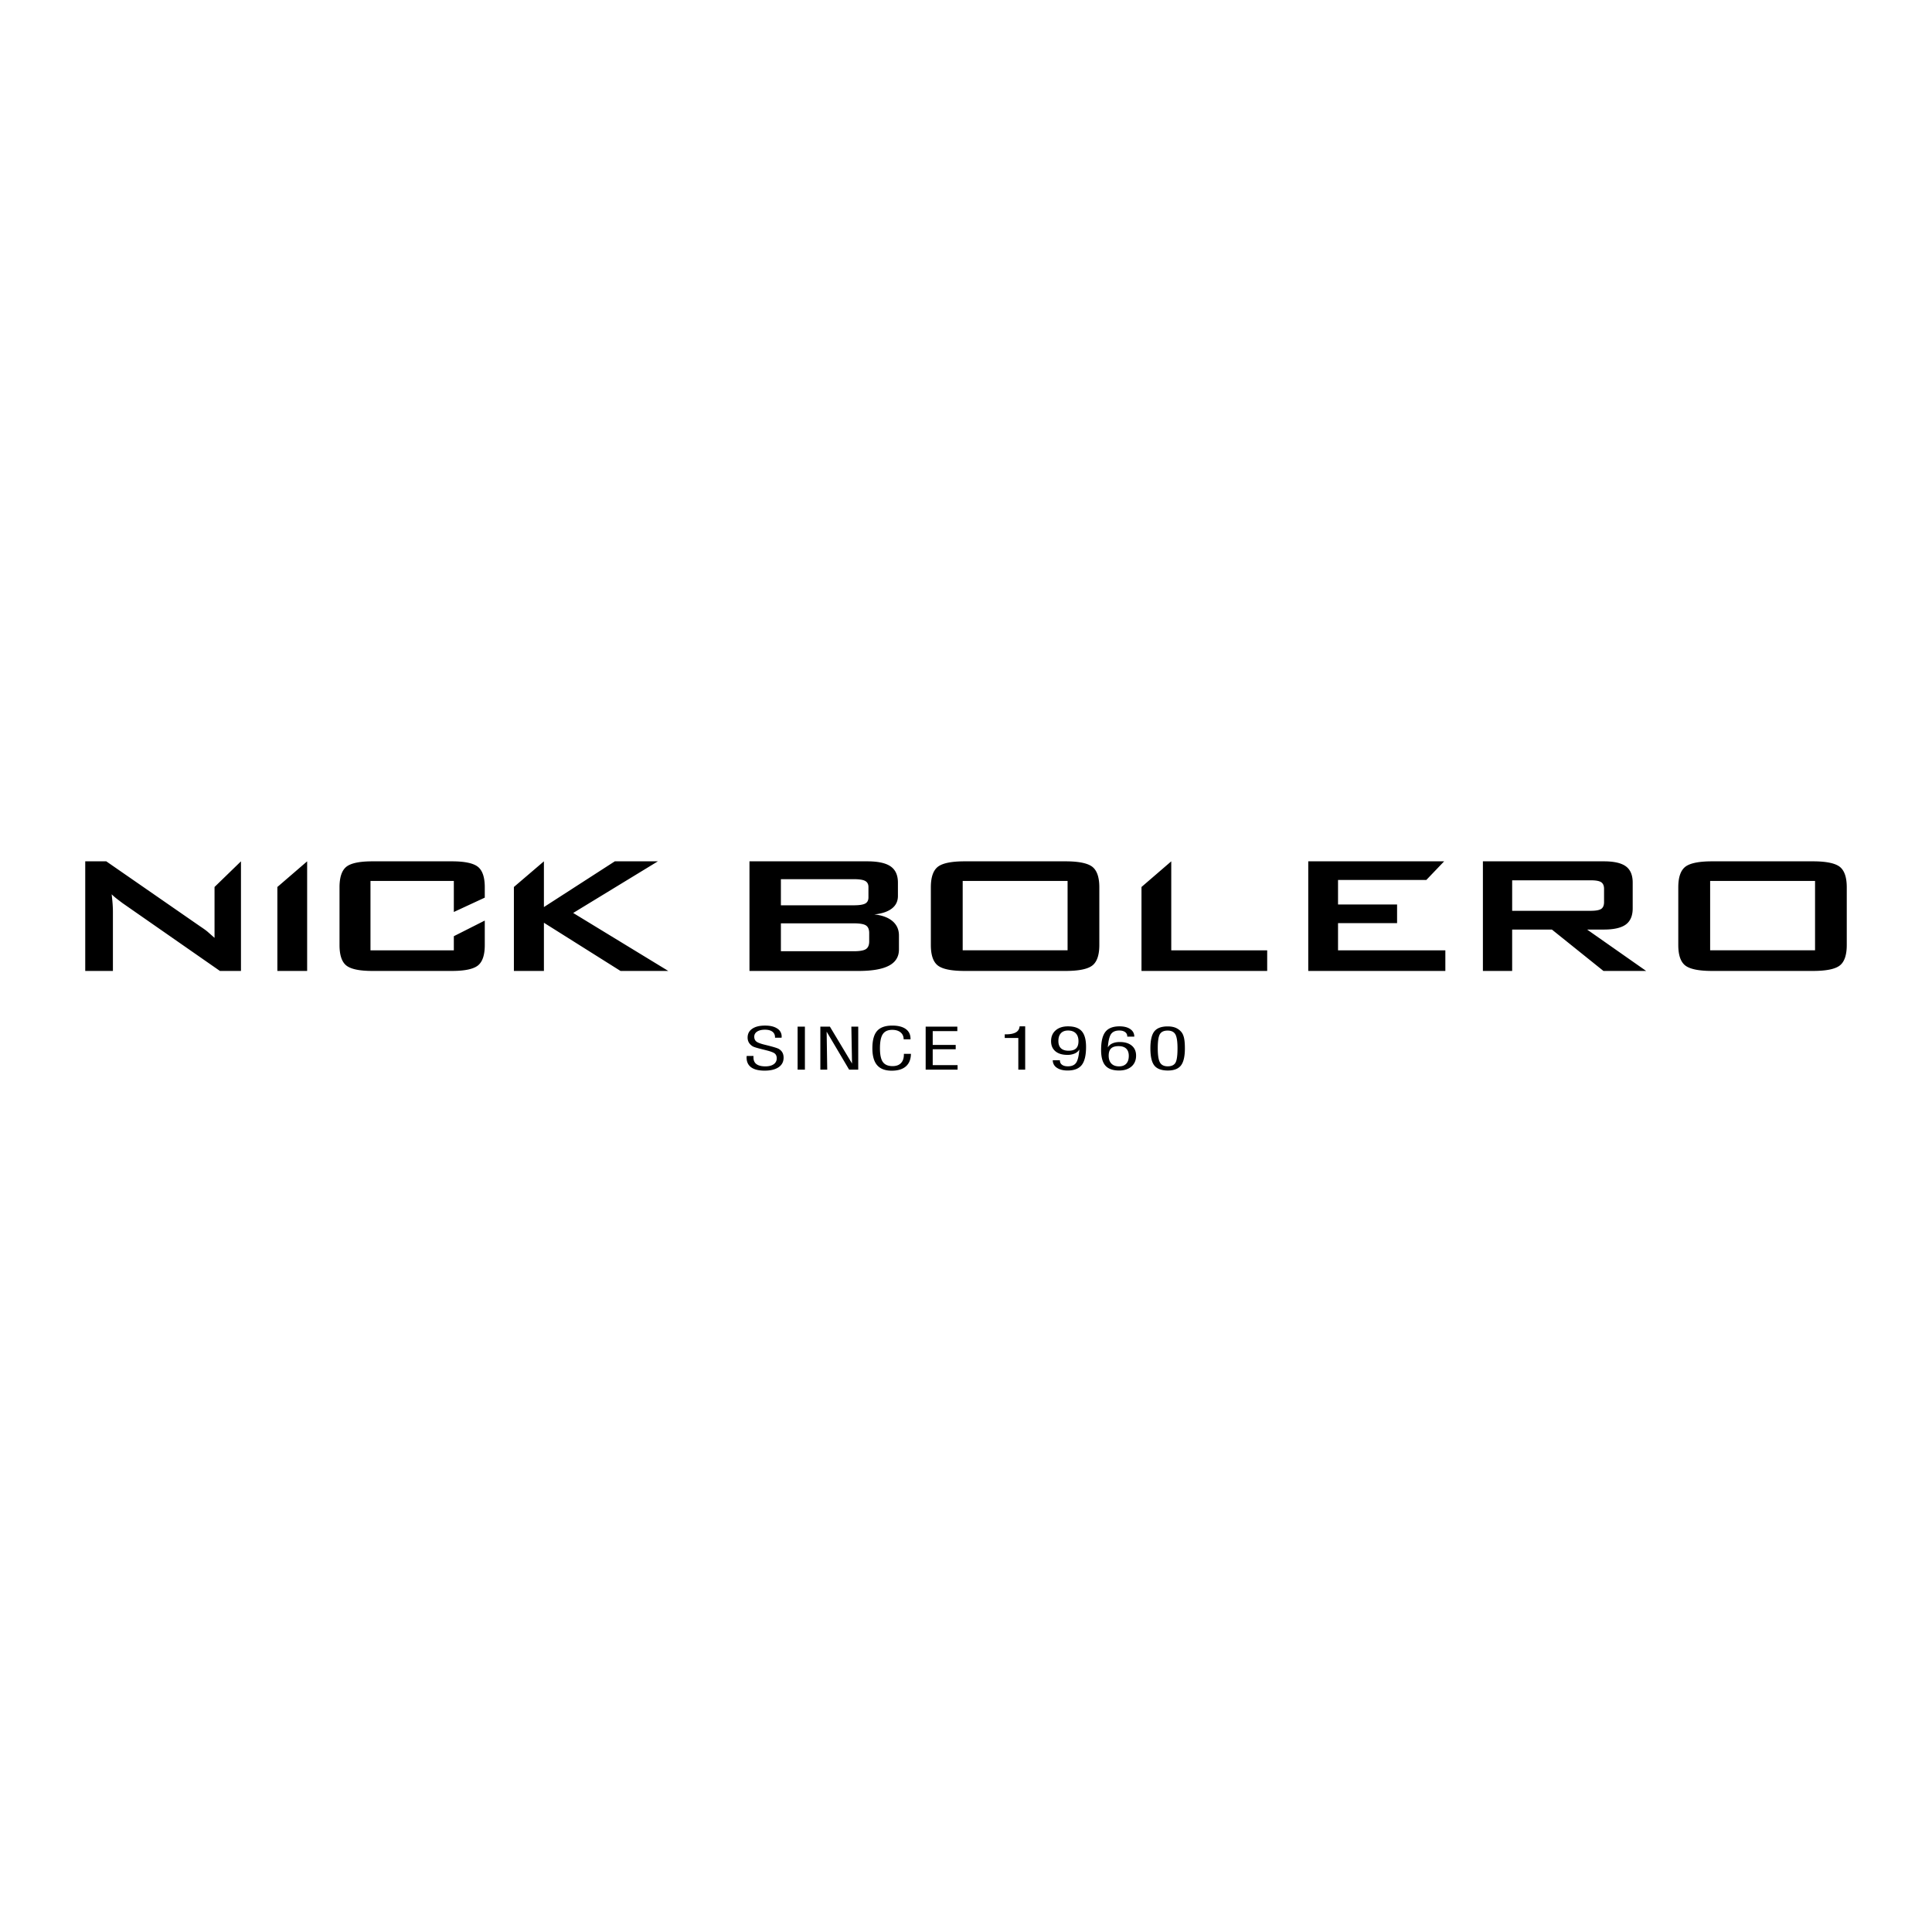 <svg xmlns="http://www.w3.org/2000/svg" width="2500" height="2500" viewBox="0 0 192.756 192.756"><g fill-rule="evenodd" clip-rule="evenodd"><path fill="#fff" d="M0 0h192.756v192.756H0V0z"/><path d="M8.504 96.871V85.935h2.099l9.304 6.445c.316.215.604.403.836.607l.661.583v-5.075l2.637-2.56v10.936h-2.099l-9.701-6.755a28.197 28.197 0 0 1-.614-.466 6.201 6.201 0 0 1-.486-.424c.038.336.073.657.094.957.021.3.03.559.03.78v5.908H8.504zM27.674 96.871v-8.376l2.97-2.56v10.936h-2.97zM45.279 87.892h-8.316v6.921h8.316v-1.408l3.087-1.56v2.442c0 .999-.229 1.679-.685 2.041-.456.361-1.323.543-2.604.543h-7.914c-1.289 0-2.158-.18-2.612-.543-.45-.36-.677-1.042-.677-2.041v-5.764c0-.996.228-1.674.677-2.041.454-.364 1.323-.547 2.612-.547h7.914c1.28 0 2.15.184 2.604.547.458.367.685 1.045.685 2.041v1.035l-3.087 1.431v-3.097zM51.271 96.871v-8.376l2.995-2.56v4.563l7.074-4.563h4.297l-8.45 5.152 9.488 5.784h-4.767l-7.642-4.809v4.809h-2.995zM85.181 87.715H77.91v2.606h7.271c.553 0 .933-.06 1.146-.176.212-.117.318-.322.318-.611v-1.031c0-.282-.106-.487-.318-.607-.213-.121-.593-.181-1.146-.181zm0 4.407H77.91v2.783h7.271c.602 0 1.013-.074 1.221-.219.212-.145.318-.399.318-.763v-.83c0-.364-.106-.618-.318-.759-.208-.142-.619-.212-1.221-.212zm-10.406 4.749V85.935h11.742c1.079 0 1.862.169 2.344.508.482.336.725.876.725 1.614v1.332c0 .526-.203.947-.61 1.257-.407.314-.991.509-1.752.586.787.081 1.394.307 1.822.67.429.368.642.844.642 1.431v1.395c0 .724-.332 1.265-.995 1.614-.668.354-1.676.529-3.034.529H74.775zM92.871 88.523c0-.996.233-1.674.696-2.041.467-.364 1.362-.547 2.688-.547h10.04c1.326 0 2.221.184 2.688.547.463.367.697 1.045.697 2.041v5.764c0 .999-.234 1.681-.697 2.041-.467.363-1.361.543-2.688.543h-10.04c-1.327 0-2.221-.18-2.688-.543-.463-.36-.696-1.042-.696-2.041v-5.764zm3.177 6.29h10.465v-6.921H96.048v6.921zM113.887 96.871v-8.376l2.97-2.56v8.878h9.571v2.058h-12.541zM130.525 96.871V85.935h13.557l-1.779 1.861h-8.807v2.444h5.891v1.861h-5.891v2.712h10.707v2.058h-13.678zM158.697 87.828h-7.828v3.043h7.828c.516 0 .865-.063 1.055-.19s.285-.353.285-.678v-1.317c0-.318-.096-.54-.285-.667-.19-.127-.539-.191-1.055-.191zm-10.748 9.043V85.935h12.062c1.014 0 1.748.166 2.203.501.453.333.68.877.68 1.617v2.571c0 .736-.227 1.275-.68 1.61-.455.338-1.191.508-2.203.508h-1.664l5.887 4.127h-4.26l-5.141-4.127h-3.965v4.127h-2.919v.002zM167.443 88.523c0-.996.234-1.674.697-2.041.467-.364 1.361-.547 2.688-.547h10.039c1.326 0 2.221.184 2.688.547.463.367.697 1.045.697 2.041v5.764c0 .999-.234 1.681-.697 2.041-.467.363-1.361.543-2.688.543h-10.039c-1.326 0-2.221-.18-2.688-.543-.463-.36-.697-1.042-.697-2.041v-5.764zm3.178 6.29h10.467v-6.921h-10.467v6.921zM74.497 105.355h.677v.154c0 .291.1.512.299.66.201.148.497.223.888.223.353 0 .629-.07.832-.215a.684.684 0 0 0 .302-.59c0-.201-.061-.355-.183-.465-.123-.109-.399-.217-.831-.326a24.324 24.324 0 0 0-.431-.109c-.515-.127-.827-.223-.934-.285a1.126 1.126 0 0 1-.396-.377.987.987 0 0 1-.13-.51c0-.373.153-.666.459-.875.306-.211.732-.318 1.277-.318.518 0 .925.098 1.218.293a.92.92 0 0 1 .433.919h-.653v-.045c0-.242-.088-.428-.263-.559-.175-.131-.422-.197-.743-.197-.33 0-.59.064-.781.189s-.285.295-.285.508c0 .203.065.359.195.471.128.111.41.223.847.33.052.012.13.031.231.057.665.166 1.062.289 1.191.371.156.1.273.219.349.359.076.143.114.311.114.508 0 .406-.167.725-.5.951-.334.227-.798.34-1.395.34-.592 0-1.04-.111-1.344-.334-.303-.223-.454-.551-.454-.984 0-.014.001-.039.004-.07a.542.542 0 0 0 .007-.074zm5.081 1.364v-4.293h.728v4.293h-.728zm2.269 0v-4.293h.951l2.209 3.682-.067-3.682h.686v4.293h-.909l-2.243-3.791.058 3.791h-.685zm8.334-1.576h.703c-.008.545-.177.961-.502 1.248-.327.287-.798.432-1.413.432-.657 0-1.142-.184-1.457-.549-.316-.365-.474-.928-.474-1.689 0-.795.157-1.371.47-1.727.312-.355.817-.535 1.516-.535.582 0 1.031.115 1.345.342.316.229.474.553.474.973v.053h-.686c0-.295-.102-.523-.307-.691s-.482-.252-.835-.252c-.433 0-.746.143-.936.426-.191.283-.286.754-.286 1.412 0 .643.098 1.102.294 1.373.196.271.518.408.968.408.361 0 .639-.1.833-.301.194-.199.292-.484.292-.855v-.068h.001zm2.173 1.576v-4.293h3.159v.447h-2.456v1.379h2.294v.434h-2.294v1.58h2.481v.453h-3.184zM101.598 106.719v-3.158h-1.354v-.365h.084c.451 0 .793-.064 1.021-.195s.354-.33.377-.602h.557v4.32h-.685zm6.002-2.844c0-.338-.092-.602-.271-.785-.182-.184-.438-.275-.771-.275-.309 0-.547.09-.713.271-.168.182-.25.441-.25.777 0 .318.086.559.258.723.172.162.426.244.76.244.338 0 .588-.078.748-.23.157-.155.239-.395.239-.725zm.088.834a1 1 0 0 1-.463.398 1.777 1.777 0 0 1-.732.139c-.51 0-.908-.121-1.195-.361-.287-.242-.432-.576-.432-1.004 0-.457.152-.818.459-1.084.305-.266.717-.398 1.232-.398.629 0 1.086.162 1.371.486s.428.846.428 1.568c0 .838-.145 1.439-.432 1.805-.289.365-.758.547-1.408.547-.449 0-.811-.092-1.078-.279a.868.868 0 0 1-.402-.748h.711v.027c0 .18.07.322.213.428.143.104.336.154.582.154.377 0 .648-.113.816-.344.165-.229.275-.674.33-1.334zm2.925.615c0 .344.092.605.271.791.182.186.436.277.768.277.311 0 .551-.092.717-.271.168-.182.25-.441.25-.779 0-.316-.086-.557-.258-.721-.172-.166-.426-.248-.76-.248-.342 0-.592.076-.75.23-.158.153-.238.393-.238.721zm-.086-.826a.985.985 0 0 1 .461-.398c.205-.092.449-.137.734-.137.508 0 .906.119 1.193.359.289.24.432.572.432.998 0 .457-.152.818-.459 1.086-.307.266-.719.398-1.236.398-.627 0-1.082-.162-1.367-.488-.285-.324-.428-.848-.428-1.568 0-.838.145-1.439.432-1.803.287-.365.758-.547 1.408-.547.449 0 .809.092 1.074.277s.398.434.398.748h-.703v-.027c0-.182-.07-.322-.213-.426s-.336-.156-.582-.156c-.377 0-.648.115-.816.346-.166.231-.275.676-.328 1.338zm4.983.086c0 .695.074 1.168.223 1.424.148.254.404.379.771.379s.621-.113.764-.344c.143-.229.213-.713.213-1.453 0-.689-.074-1.156-.219-1.402-.146-.244-.402-.367-.766-.367-.371 0-.627.117-.77.352-.144.235-.216.704-.216 1.411zm-.735.012c0-.805.133-1.371.396-1.699.266-.328.705-.492 1.324-.492.311 0 .578.045.799.137.223.094.414.234.574.426.121.148.209.348.264.598.055.248.084.594.084 1.037 0 .797-.133 1.363-.393 1.699-.264.336-.697.504-1.303.504-.633 0-1.082-.164-1.348-.494-.264-.33-.397-.902-.397-1.716z"/></g></svg>